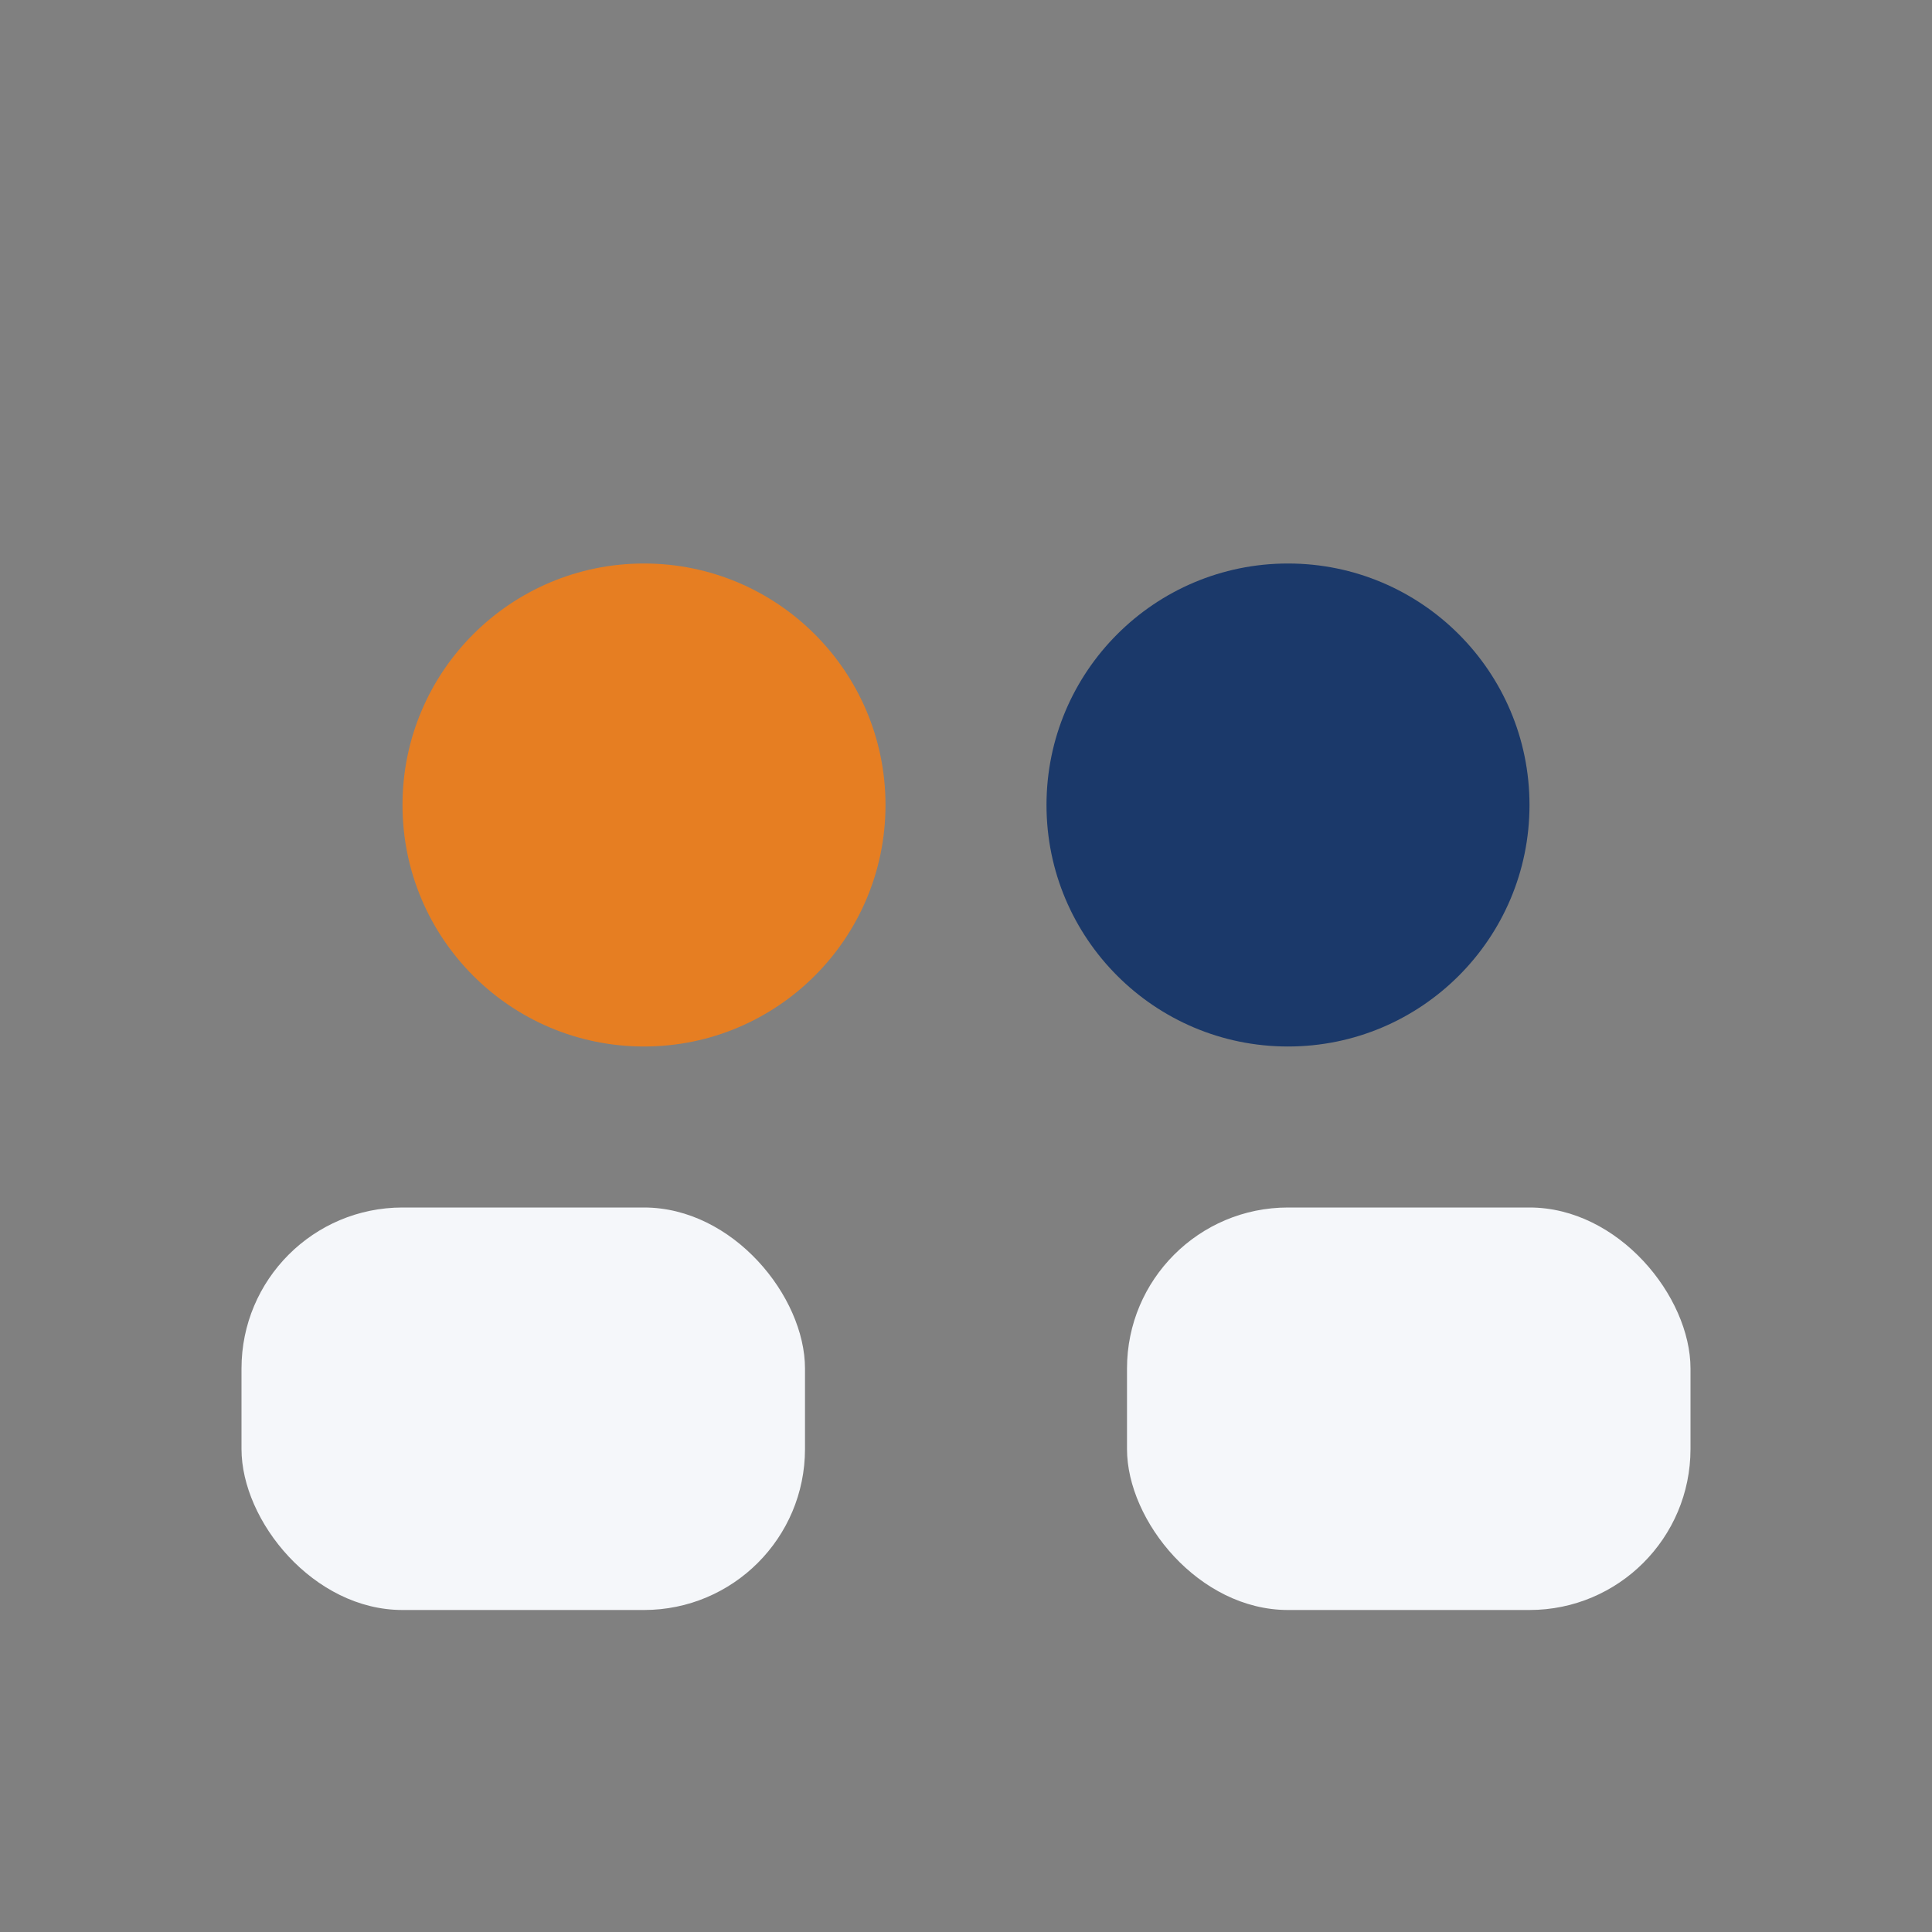<?xml version="1.0" encoding="UTF-8"?>
<svg xmlns="http://www.w3.org/2000/svg" width="24" height="24" viewBox="0 0 24 24"><rect x="0" y="0" width="24" height="24" fill="#808080" stroke="none"/><circle cx="8" cy="10" r="3" fill="#E67E22"/><circle cx="16" cy="10" r="3" fill="#1B396A"/><rect x="3" y="15" width="7" height="5" rx="2" fill="#F5F7FA"/><rect x="14" y="15" width="7" height="5" rx="2" fill="#F5F7FA"/></svg>